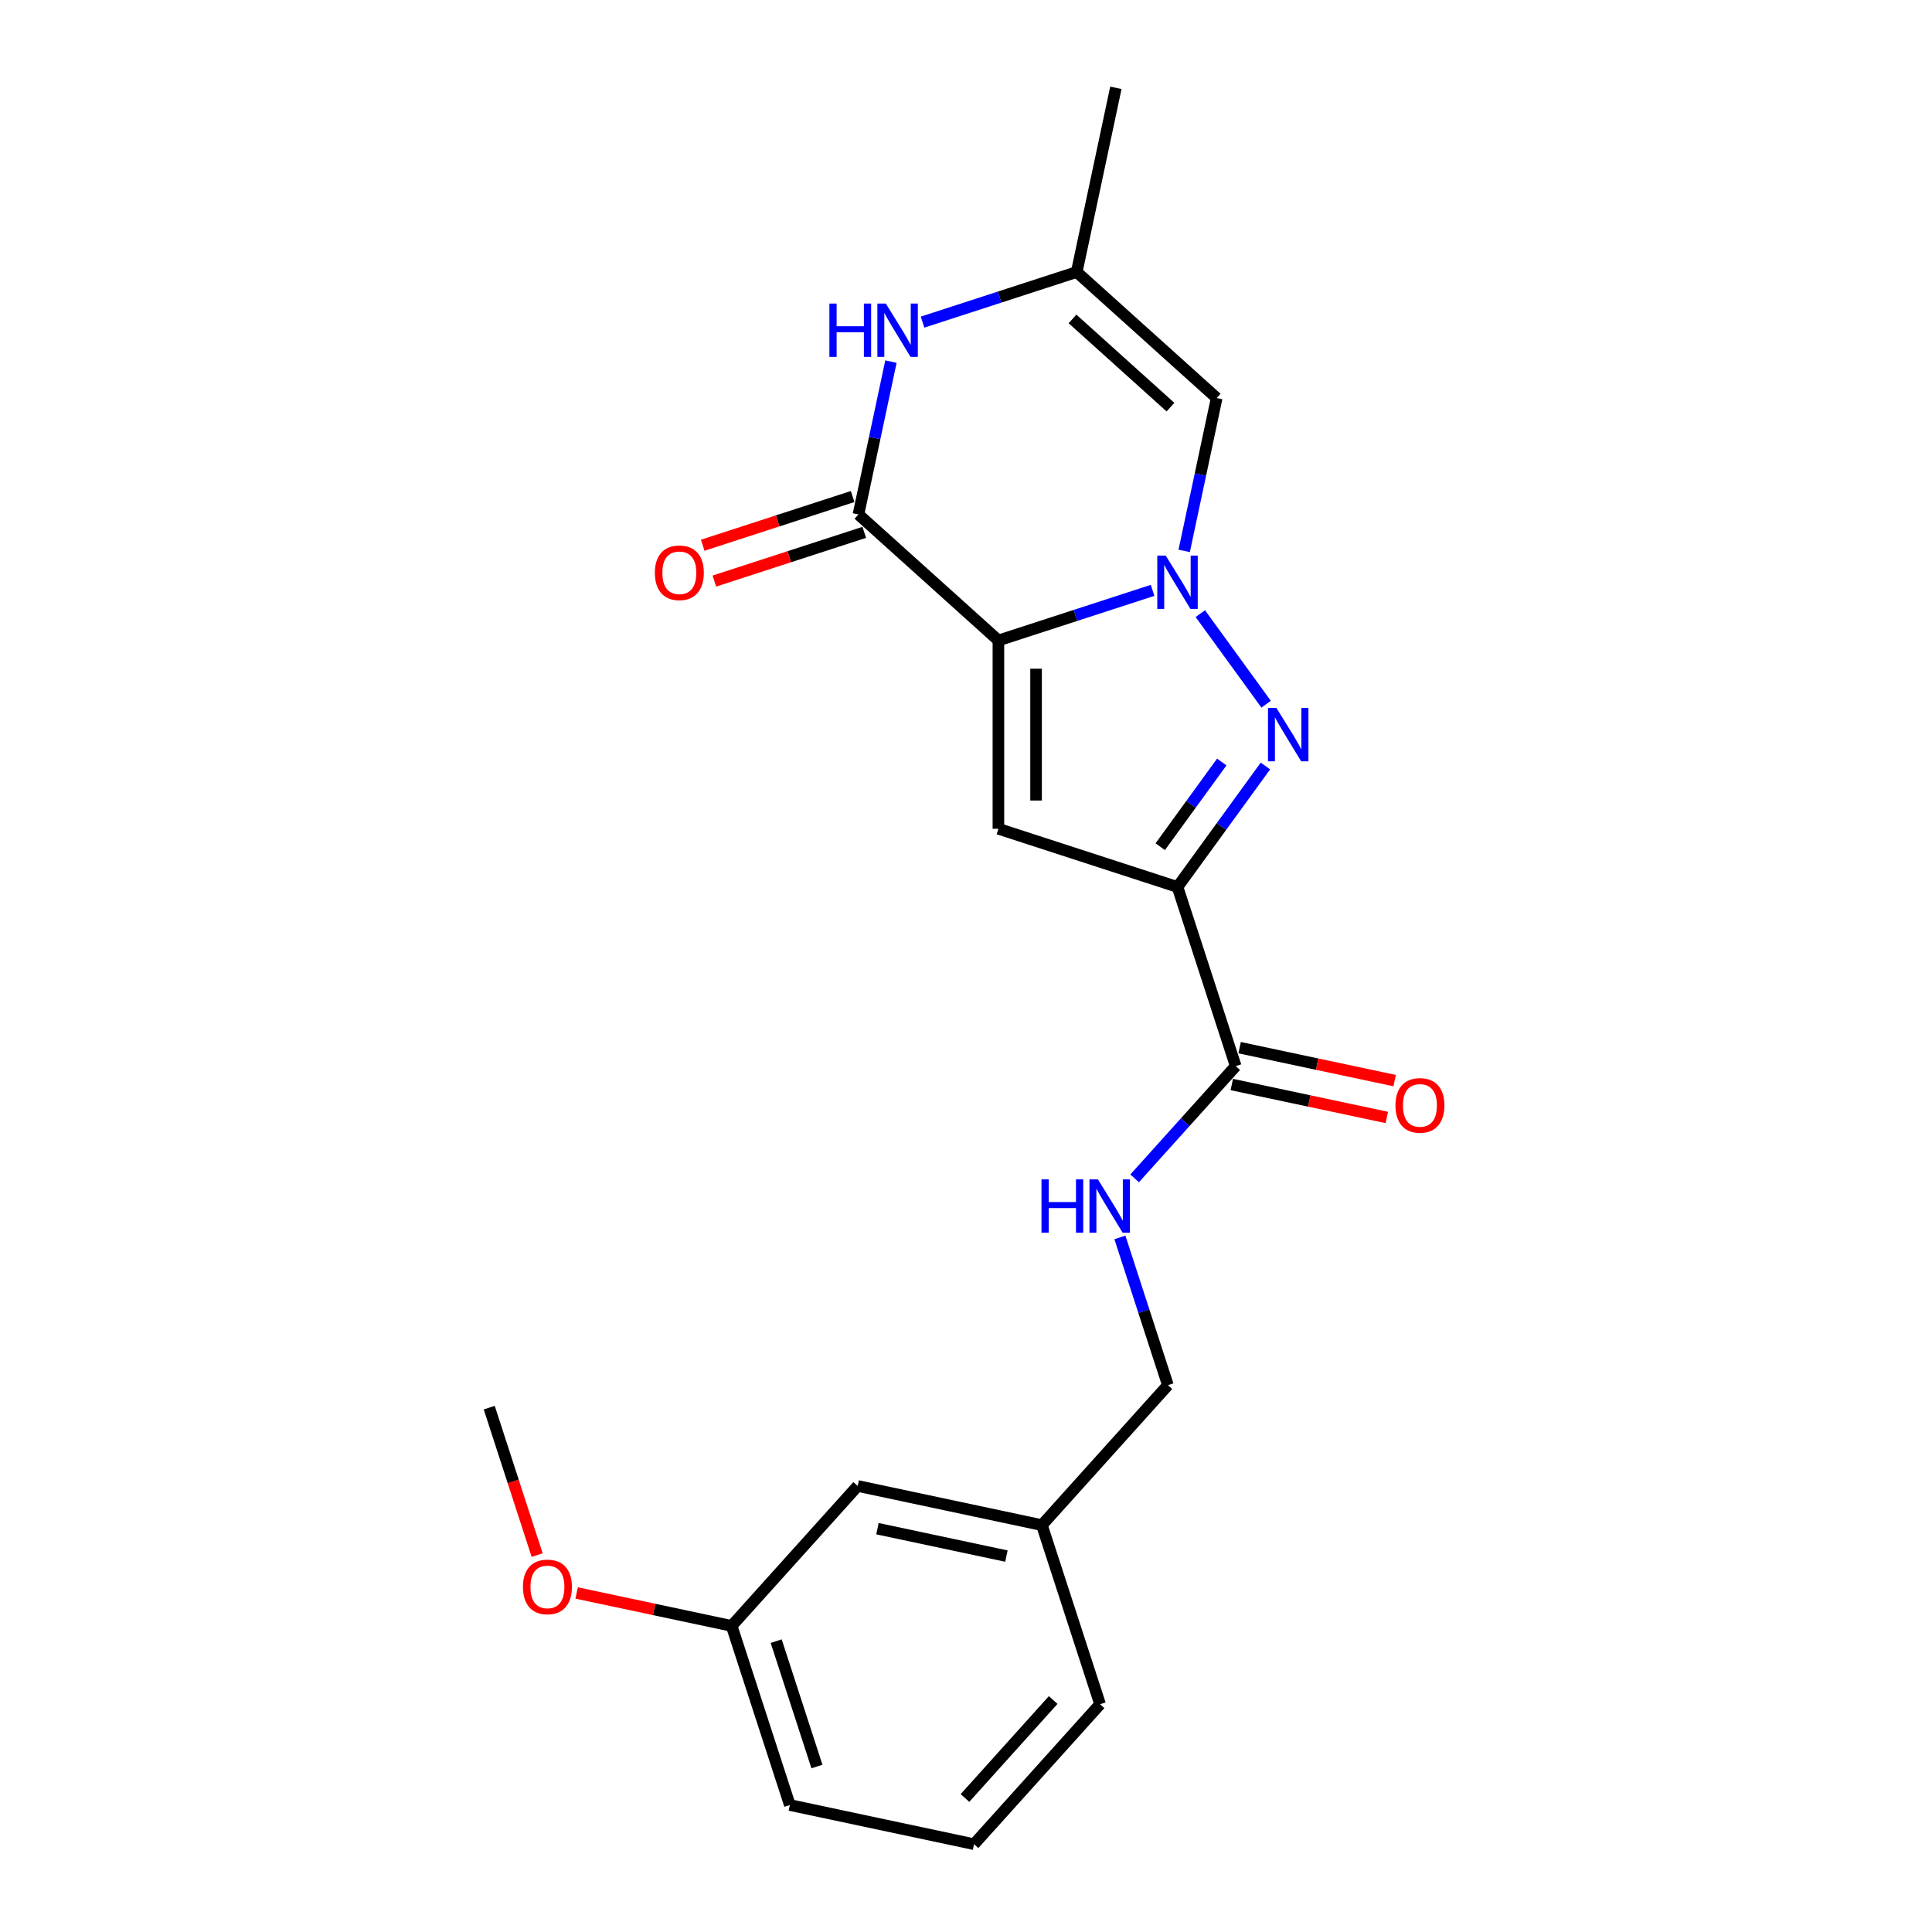 <?xml version='1.0' encoding='iso-8859-1'?>
<svg version='1.1' baseProfile='full'
              xmlns='http://www.w3.org/2000/svg'
                      xmlns:rdkit='http://www.rdkit.org/xml'
                      xmlns:xlink='http://www.w3.org/1999/xlink'
                  xml:space='preserve'
width='1000px' height='1000px' viewBox='0 0 1000 1000'>
<!-- END OF HEADER -->
<rect style='opacity:1.0;fill:#FFFFFF;stroke:none' width='1000' height='1000' x='0' y='0'> </rect>
<path class='bond-0' d='M 516.774,331.5 L 556.675,318.535' style='fill:none;fill-rule:evenodd;stroke:#000000;stroke-width:6px;stroke-linecap:butt;stroke-linejoin:miter;stroke-opacity:1' />
<path class='bond-0' d='M 556.675,318.535 L 596.575,305.571' style='fill:none;fill-rule:evenodd;stroke:#0000FF;stroke-width:6px;stroke-linecap:butt;stroke-linejoin:miter;stroke-opacity:1' />
<path class='bond-3' d='M 516.774,331.5 L 516.774,428.978' style='fill:none;fill-rule:evenodd;stroke:#000000;stroke-width:6px;stroke-linecap:butt;stroke-linejoin:miter;stroke-opacity:1' />
<path class='bond-3' d='M 536.269,346.121 L 536.269,414.356' style='fill:none;fill-rule:evenodd;stroke:#000000;stroke-width:6px;stroke-linecap:butt;stroke-linejoin:miter;stroke-opacity:1' />
<path class='bond-4' d='M 516.774,331.5 L 444.333,266.274' style='fill:none;fill-rule:evenodd;stroke:#000000;stroke-width:6px;stroke-linecap:butt;stroke-linejoin:miter;stroke-opacity:1' />
<path class='bond-2' d='M 621.28,317.617 L 655.343,364.501' style='fill:none;fill-rule:evenodd;stroke:#0000FF;stroke-width:6px;stroke-linecap:butt;stroke-linejoin:miter;stroke-opacity:1' />
<path class='bond-5' d='M 612.933,285.137 L 621.341,245.583' style='fill:none;fill-rule:evenodd;stroke:#0000FF;stroke-width:6px;stroke-linecap:butt;stroke-linejoin:miter;stroke-opacity:1' />
<path class='bond-5' d='M 621.341,245.583 L 629.748,206.029' style='fill:none;fill-rule:evenodd;stroke:#000000;stroke-width:6px;stroke-linecap:butt;stroke-linejoin:miter;stroke-opacity:1' />
<path class='bond-1' d='M 609.481,459.101 L 516.774,428.978' style='fill:none;fill-rule:evenodd;stroke:#000000;stroke-width:6px;stroke-linecap:butt;stroke-linejoin:miter;stroke-opacity:1' />
<path class='bond-7' d='M 609.481,459.101 L 639.604,551.808' style='fill:none;fill-rule:evenodd;stroke:#000000;stroke-width:6px;stroke-linecap:butt;stroke-linejoin:miter;stroke-opacity:1' />
<path class='bond-22' d='M 609.481,459.101 L 632.23,427.79' style='fill:none;fill-rule:evenodd;stroke:#000000;stroke-width:6px;stroke-linecap:butt;stroke-linejoin:miter;stroke-opacity:1' />
<path class='bond-22' d='M 632.23,427.79 L 654.979,396.479' style='fill:none;fill-rule:evenodd;stroke:#0000FF;stroke-width:6px;stroke-linecap:butt;stroke-linejoin:miter;stroke-opacity:1' />
<path class='bond-22' d='M 600.534,438.248 L 616.458,416.331' style='fill:none;fill-rule:evenodd;stroke:#000000;stroke-width:6px;stroke-linecap:butt;stroke-linejoin:miter;stroke-opacity:1' />
<path class='bond-22' d='M 616.458,416.331 L 632.382,394.413' style='fill:none;fill-rule:evenodd;stroke:#0000FF;stroke-width:6px;stroke-linecap:butt;stroke-linejoin:miter;stroke-opacity:1' />
<path class='bond-6' d='M 444.333,266.274 L 452.741,226.72' style='fill:none;fill-rule:evenodd;stroke:#000000;stroke-width:6px;stroke-linecap:butt;stroke-linejoin:miter;stroke-opacity:1' />
<path class='bond-6' d='M 452.741,226.72 L 461.148,187.165' style='fill:none;fill-rule:evenodd;stroke:#0000FF;stroke-width:6px;stroke-linecap:butt;stroke-linejoin:miter;stroke-opacity:1' />
<path class='bond-10' d='M 441.321,257.003 L 402.522,269.61' style='fill:none;fill-rule:evenodd;stroke:#000000;stroke-width:6px;stroke-linecap:butt;stroke-linejoin:miter;stroke-opacity:1' />
<path class='bond-10' d='M 402.522,269.61 L 363.722,282.216' style='fill:none;fill-rule:evenodd;stroke:#FF0000;stroke-width:6px;stroke-linecap:butt;stroke-linejoin:miter;stroke-opacity:1' />
<path class='bond-10' d='M 447.345,275.545 L 408.546,288.151' style='fill:none;fill-rule:evenodd;stroke:#000000;stroke-width:6px;stroke-linecap:butt;stroke-linejoin:miter;stroke-opacity:1' />
<path class='bond-10' d='M 408.546,288.151 L 369.747,300.758' style='fill:none;fill-rule:evenodd;stroke:#FF0000;stroke-width:6px;stroke-linecap:butt;stroke-linejoin:miter;stroke-opacity:1' />
<path class='bond-23' d='M 629.748,206.029 L 557.308,140.803' style='fill:none;fill-rule:evenodd;stroke:#000000;stroke-width:6px;stroke-linecap:butt;stroke-linejoin:miter;stroke-opacity:1' />
<path class='bond-23' d='M 605.837,210.733 L 555.129,165.075' style='fill:none;fill-rule:evenodd;stroke:#000000;stroke-width:6px;stroke-linecap:butt;stroke-linejoin:miter;stroke-opacity:1' />
<path class='bond-8' d='M 477.506,166.732 L 517.407,153.767' style='fill:none;fill-rule:evenodd;stroke:#0000FF;stroke-width:6px;stroke-linecap:butt;stroke-linejoin:miter;stroke-opacity:1' />
<path class='bond-8' d='M 517.407,153.767 L 557.308,140.803' style='fill:none;fill-rule:evenodd;stroke:#000000;stroke-width:6px;stroke-linecap:butt;stroke-linejoin:miter;stroke-opacity:1' />
<path class='bond-9' d='M 639.604,551.808 L 613.444,580.862' style='fill:none;fill-rule:evenodd;stroke:#000000;stroke-width:6px;stroke-linecap:butt;stroke-linejoin:miter;stroke-opacity:1' />
<path class='bond-9' d='M 613.444,580.862 L 587.284,609.915' style='fill:none;fill-rule:evenodd;stroke:#0000FF;stroke-width:6px;stroke-linecap:butt;stroke-linejoin:miter;stroke-opacity:1' />
<path class='bond-11' d='M 637.577,561.343 L 677.697,569.871' style='fill:none;fill-rule:evenodd;stroke:#000000;stroke-width:6px;stroke-linecap:butt;stroke-linejoin:miter;stroke-opacity:1' />
<path class='bond-11' d='M 677.697,569.871 L 717.816,578.399' style='fill:none;fill-rule:evenodd;stroke:#FF0000;stroke-width:6px;stroke-linecap:butt;stroke-linejoin:miter;stroke-opacity:1' />
<path class='bond-11' d='M 641.631,542.273 L 681.75,550.801' style='fill:none;fill-rule:evenodd;stroke:#000000;stroke-width:6px;stroke-linecap:butt;stroke-linejoin:miter;stroke-opacity:1' />
<path class='bond-11' d='M 681.75,550.801 L 721.87,559.329' style='fill:none;fill-rule:evenodd;stroke:#FF0000;stroke-width:6px;stroke-linecap:butt;stroke-linejoin:miter;stroke-opacity:1' />
<path class='bond-17' d='M 557.308,140.803 L 577.575,45.455' style='fill:none;fill-rule:evenodd;stroke:#000000;stroke-width:6px;stroke-linecap:butt;stroke-linejoin:miter;stroke-opacity:1' />
<path class='bond-12' d='M 579.655,640.489 L 592.078,678.723' style='fill:none;fill-rule:evenodd;stroke:#0000FF;stroke-width:6px;stroke-linecap:butt;stroke-linejoin:miter;stroke-opacity:1' />
<path class='bond-12' d='M 592.078,678.723 L 604.501,716.957' style='fill:none;fill-rule:evenodd;stroke:#000000;stroke-width:6px;stroke-linecap:butt;stroke-linejoin:miter;stroke-opacity:1' />
<path class='bond-14' d='M 604.501,716.957 L 539.275,789.397' style='fill:none;fill-rule:evenodd;stroke:#000000;stroke-width:6px;stroke-linecap:butt;stroke-linejoin:miter;stroke-opacity:1' />
<path class='bond-13' d='M 443.926,769.13 L 539.275,789.397' style='fill:none;fill-rule:evenodd;stroke:#000000;stroke-width:6px;stroke-linecap:butt;stroke-linejoin:miter;stroke-opacity:1' />
<path class='bond-13' d='M 454.175,791.24 L 520.919,805.427' style='fill:none;fill-rule:evenodd;stroke:#000000;stroke-width:6px;stroke-linecap:butt;stroke-linejoin:miter;stroke-opacity:1' />
<path class='bond-15' d='M 443.926,769.13 L 378.7,841.571' style='fill:none;fill-rule:evenodd;stroke:#000000;stroke-width:6px;stroke-linecap:butt;stroke-linejoin:miter;stroke-opacity:1' />
<path class='bond-19' d='M 539.275,789.397 L 569.397,882.105' style='fill:none;fill-rule:evenodd;stroke:#000000;stroke-width:6px;stroke-linecap:butt;stroke-linejoin:miter;stroke-opacity:1' />
<path class='bond-16' d='M 378.7,841.571 L 338.581,833.043' style='fill:none;fill-rule:evenodd;stroke:#000000;stroke-width:6px;stroke-linecap:butt;stroke-linejoin:miter;stroke-opacity:1' />
<path class='bond-16' d='M 338.581,833.043 L 298.461,824.516' style='fill:none;fill-rule:evenodd;stroke:#FF0000;stroke-width:6px;stroke-linecap:butt;stroke-linejoin:miter;stroke-opacity:1' />
<path class='bond-24' d='M 378.7,841.571 L 408.823,934.279' style='fill:none;fill-rule:evenodd;stroke:#000000;stroke-width:6px;stroke-linecap:butt;stroke-linejoin:miter;stroke-opacity:1' />
<path class='bond-24' d='M 401.76,849.453 L 422.846,914.348' style='fill:none;fill-rule:evenodd;stroke:#000000;stroke-width:6px;stroke-linecap:butt;stroke-linejoin:miter;stroke-opacity:1' />
<path class='bond-21' d='M 278.025,804.908 L 265.627,766.752' style='fill:none;fill-rule:evenodd;stroke:#FF0000;stroke-width:6px;stroke-linecap:butt;stroke-linejoin:miter;stroke-opacity:1' />
<path class='bond-21' d='M 265.627,766.752 L 253.23,728.596' style='fill:none;fill-rule:evenodd;stroke:#000000;stroke-width:6px;stroke-linecap:butt;stroke-linejoin:miter;stroke-opacity:1' />
<path class='bond-18' d='M 504.171,954.545 L 569.397,882.105' style='fill:none;fill-rule:evenodd;stroke:#000000;stroke-width:6px;stroke-linecap:butt;stroke-linejoin:miter;stroke-opacity:1' />
<path class='bond-18' d='M 499.467,930.634 L 545.125,879.926' style='fill:none;fill-rule:evenodd;stroke:#000000;stroke-width:6px;stroke-linecap:butt;stroke-linejoin:miter;stroke-opacity:1' />
<path class='bond-20' d='M 504.171,954.545 L 408.823,934.279' style='fill:none;fill-rule:evenodd;stroke:#000000;stroke-width:6px;stroke-linecap:butt;stroke-linejoin:miter;stroke-opacity:1' />
<path  class='atom-1' d='M 603.379 287.574
L 612.425 302.196
Q 613.322 303.639, 614.765 306.251
Q 616.207 308.864, 616.285 309.019
L 616.285 287.574
L 619.951 287.574
L 619.951 315.18
L 616.168 315.18
L 606.46 299.194
Q 605.329 297.322, 604.12 295.178
Q 602.95 293.033, 602.599 292.37
L 602.599 315.18
L 599.012 315.18
L 599.012 287.574
L 603.379 287.574
' fill='#0000FF'/>
<path  class='atom-3' d='M 660.676 366.436
L 669.722 381.058
Q 670.618 382.5, 672.061 385.113
Q 673.504 387.725, 673.582 387.881
L 673.582 366.436
L 677.247 366.436
L 677.247 394.042
L 673.465 394.042
L 663.756 378.055
Q 662.625 376.184, 661.416 374.039
Q 660.247 371.895, 659.896 371.232
L 659.896 394.042
L 656.309 394.042
L 656.309 366.436
L 660.676 366.436
' fill='#0000FF'/>
<path  class='atom-7' d='M 429.293 157.122
L 433.037 157.122
L 433.037 168.859
L 447.151 168.859
L 447.151 157.122
L 450.895 157.122
L 450.895 184.728
L 447.151 184.728
L 447.151 171.978
L 433.037 171.978
L 433.037 184.728
L 429.293 184.728
L 429.293 157.122
' fill='#0000FF'/>
<path  class='atom-7' d='M 458.498 157.122
L 467.544 171.744
Q 468.441 173.187, 469.883 175.799
Q 471.326 178.412, 471.404 178.568
L 471.404 157.122
L 475.069 157.122
L 475.069 184.728
L 471.287 184.728
L 461.578 168.742
Q 460.447 166.87, 459.239 164.726
Q 458.069 162.581, 457.718 161.918
L 457.718 184.728
L 454.131 184.728
L 454.131 157.122
L 458.498 157.122
' fill='#0000FF'/>
<path  class='atom-10' d='M 539.071 610.446
L 542.814 610.446
L 542.814 622.182
L 556.929 622.182
L 556.929 610.446
L 560.673 610.446
L 560.673 638.052
L 556.929 638.052
L 556.929 625.302
L 542.814 625.302
L 542.814 638.052
L 539.071 638.052
L 539.071 610.446
' fill='#0000FF'/>
<path  class='atom-10' d='M 568.276 610.446
L 577.322 625.068
Q 578.219 626.51, 579.661 629.123
Q 581.104 631.735, 581.182 631.891
L 581.182 610.446
L 584.847 610.446
L 584.847 638.052
L 581.065 638.052
L 571.356 622.065
Q 570.225 620.194, 569.017 618.049
Q 567.847 615.905, 567.496 615.242
L 567.496 638.052
L 563.909 638.052
L 563.909 610.446
L 568.276 610.446
' fill='#0000FF'/>
<path  class='atom-11' d='M 338.953 296.474
Q 338.953 289.846, 342.229 286.142
Q 345.504 282.437, 351.626 282.437
Q 357.747 282.437, 361.022 286.142
Q 364.298 289.846, 364.298 296.474
Q 364.298 303.181, 360.983 307.002
Q 357.669 310.784, 351.626 310.784
Q 345.543 310.784, 342.229 307.002
Q 338.953 303.22, 338.953 296.474
M 351.626 307.665
Q 355.837 307.665, 358.098 304.857
Q 360.399 302.011, 360.399 296.474
Q 360.399 291.055, 358.098 288.325
Q 355.837 285.557, 351.626 285.557
Q 347.414 285.557, 345.114 288.286
Q 342.852 291.016, 342.852 296.474
Q 342.852 302.05, 345.114 304.857
Q 347.414 307.665, 351.626 307.665
' fill='#FF0000'/>
<path  class='atom-12' d='M 722.28 572.153
Q 722.28 565.525, 725.555 561.82
Q 728.831 558.116, 734.952 558.116
Q 741.074 558.116, 744.349 561.82
Q 747.624 565.525, 747.624 572.153
Q 747.624 578.86, 744.31 582.681
Q 740.996 586.463, 734.952 586.463
Q 728.87 586.463, 725.555 582.681
Q 722.28 578.899, 722.28 572.153
M 734.952 583.344
Q 739.163 583.344, 741.425 580.536
Q 743.725 577.69, 743.725 572.153
Q 743.725 566.733, 741.425 564.004
Q 739.163 561.236, 734.952 561.236
Q 730.741 561.236, 728.441 563.965
Q 726.179 566.694, 726.179 572.153
Q 726.179 577.729, 728.441 580.536
Q 730.741 583.344, 734.952 583.344
' fill='#FF0000'/>
<path  class='atom-17' d='M 270.68 821.382
Q 270.68 814.753, 273.955 811.049
Q 277.23 807.345, 283.352 807.345
Q 289.474 807.345, 292.749 811.049
Q 296.024 814.753, 296.024 821.382
Q 296.024 828.089, 292.71 831.91
Q 289.396 835.692, 283.352 835.692
Q 277.269 835.692, 273.955 831.91
Q 270.68 828.128, 270.68 821.382
M 283.352 832.573
Q 287.563 832.573, 289.825 829.765
Q 292.125 826.919, 292.125 821.382
Q 292.125 815.962, 289.825 813.233
Q 287.563 810.464, 283.352 810.464
Q 279.141 810.464, 276.84 813.194
Q 274.579 815.923, 274.579 821.382
Q 274.579 826.958, 276.84 829.765
Q 279.141 832.573, 283.352 832.573
' fill='#FF0000'/>
</svg>
